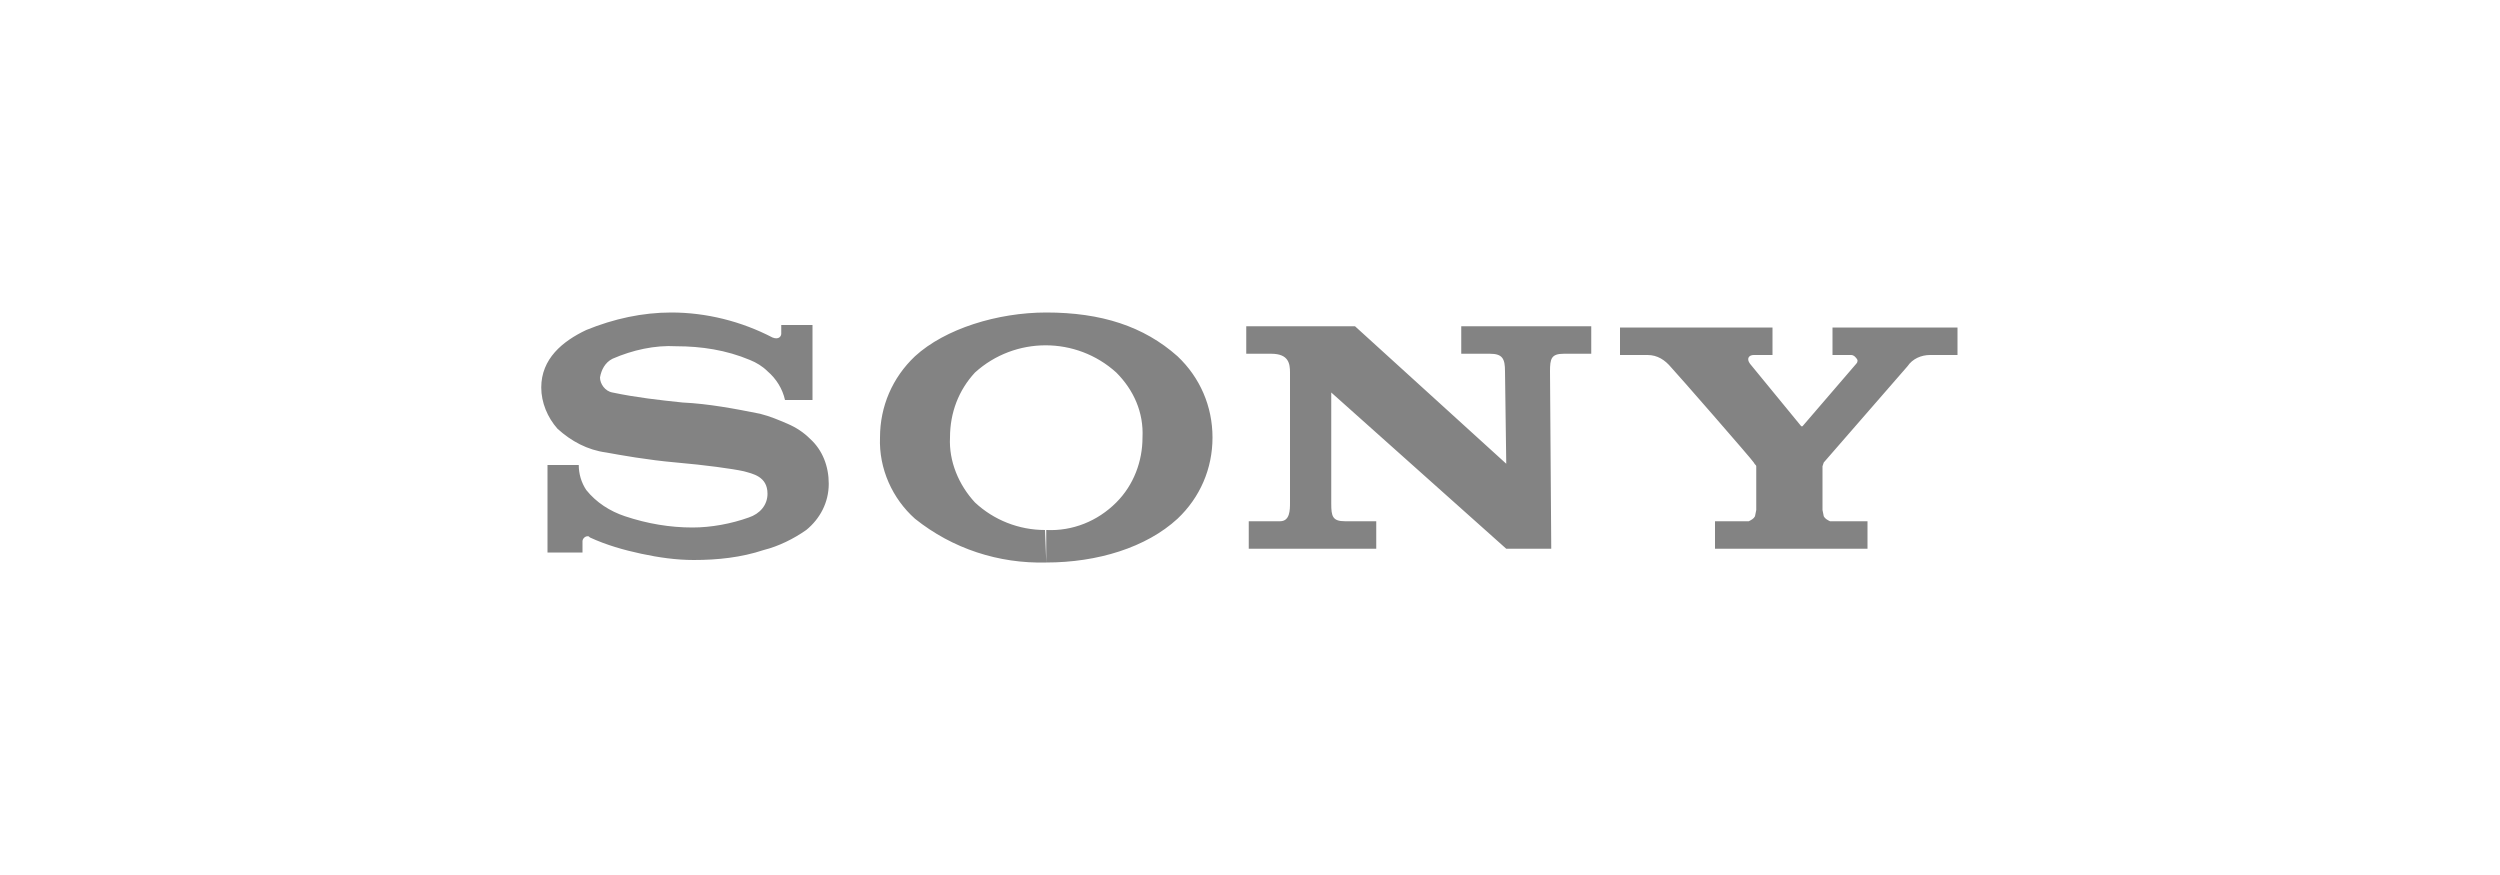 <?xml version="1.0" encoding="utf-8"?>
<!-- Generator: Adobe Illustrator 23.1.1, SVG Export Plug-In . SVG Version: 6.00 Build 0)  -->
<svg version="1.1" id="Layer_1" xmlns="http://www.w3.org/2000/svg" xmlns:xlink="http://www.w3.org/1999/xlink" x="0px" y="0px"
	 viewBox="0 0 200 70" style="enable-background:new 0 0 200 70;" xml:space="preserve">
<style type="text/css">
	.st0{fill:#838383;}
</style>
<title>customer-sony</title>
<g id="Layer_1-2">
	<path class="st0" d="M137.2,41.7v2.2h12.2v-2.2H147h-0.6c-0.2-0.1-0.4-0.2-0.5-0.4l-0.1-0.5v-3.5l0.1-0.3l6.7-7.7
		c0.4-0.6,1.1-0.9,1.8-0.9h2.2v-2.2h-10v2.2h1.5c0.2,0,0.4,0.2,0.5,0.4c0,0,0,0,0,0c0,0.1,0,0.2-0.1,0.3l-4.3,5h-0.1l-4.1-5
		c-0.3-0.4-0.1-0.7,0.3-0.7h1.5v-2.2h-12.2v2.2h2.2c0.8,0,1.4,0.4,1.9,1c0.3,0.3,6.5,7.4,6.6,7.6s0.2,0.2,0.2,0.3v3.5l-0.1,0.5
		c-0.1,0.2-0.3,0.3-0.5,0.4h-0.6L137.2,41.7z M99.7,26.1v2.2h2c1.4,0,1.5,0.8,1.5,1.5v10.4c0,0.6,0,1.5-0.8,1.5h-2.5v2.2h10.2v-2.2
		h-2.5c-1,0-1.1-0.4-1.1-1.4v-8.9l14,12.5h3.6L124,29.7c0-1,0.1-1.4,1.1-1.4h2.2v-2.2h-10.4v2.2h2.3c1,0,1.2,0.4,1.2,1.4l0.1,7.4
		l-12.1-11L99.7,26.1z M53.7,25c-2.3,0-4.6,0.5-6.8,1.4c-1.9,0.9-3.6,2.3-3.6,4.6c0,1.2,0.5,2.4,1.3,3.3c1.1,1,2.4,1.7,3.9,1.9
		c1.1,0.2,3.3,0.6,5.6,0.8s4.5,0.5,5.4,0.7c0.7,0.2,1.9,0.4,1.9,1.8c0,0.9-0.6,1.6-1.5,1.9c-1.4,0.5-3,0.8-4.5,0.8
		c-1.8,0-3.6-0.3-5.4-0.9c-1.2-0.4-2.3-1.1-3.1-2.1c-0.4-0.6-0.6-1.3-0.6-2h-2.5v7h2.8v-0.9c0-0.2,0.2-0.4,0.4-0.4c0,0,0,0,0,0
		c0.1,0,0.1,0,0.2,0.1c1.3,0.6,2.7,1,4.1,1.3c1.4,0.3,2.8,0.5,4.2,0.5c1.9,0,3.8-0.2,5.6-0.8c1.2-0.3,2.4-0.9,3.4-1.6
		c1.1-0.9,1.8-2.2,1.8-3.7c0-1.4-0.5-2.7-1.5-3.6c-0.5-0.5-1.1-0.9-1.8-1.2c-0.7-0.3-1.4-0.6-2.2-0.8c-2-0.4-4.1-0.8-6.2-0.9
		c-1.9-0.2-3.7-0.4-5.6-0.8c-0.6-0.1-1-0.7-1-1.2c0.1-0.6,0.4-1.2,1-1.5c1.6-0.7,3.4-1.1,5.1-1c2,0,4,0.3,5.9,1.1
		c0.5,0.2,1,0.5,1.4,0.9c0.7,0.6,1.2,1.4,1.4,2.3H65v-6h-2.5v0.7c0,0.2-0.2,0.5-0.7,0.3C59.3,25.7,56.5,25,53.7,25 M83.7,45
		c-3.8,0.1-7.5-1.1-10.5-3.5c-1.8-1.6-2.9-4-2.8-6.5c0-2.5,1-4.8,2.8-6.5c2.4-2.2,6.6-3.5,10.5-3.5c4.4,0,7.8,1.1,10.5,3.5
		c1.8,1.7,2.8,4,2.8,6.5c0,2.5-1,4.8-2.8,6.5C91.7,43.8,87.8,45,83.7,45v-2.6c2.1,0.1,4.1-0.7,5.6-2.2c1.4-1.4,2.1-3.3,2.1-5.2
		c0.1-2-0.7-3.8-2.1-5.2c-3.2-2.9-8.1-2.9-11.3,0C76.7,31.2,76,33,76,35c-0.1,1.9,0.7,3.8,2,5.2c1.5,1.4,3.5,2.2,5.6,2.2L83.7,45z"
		/>
</g>
</svg>
